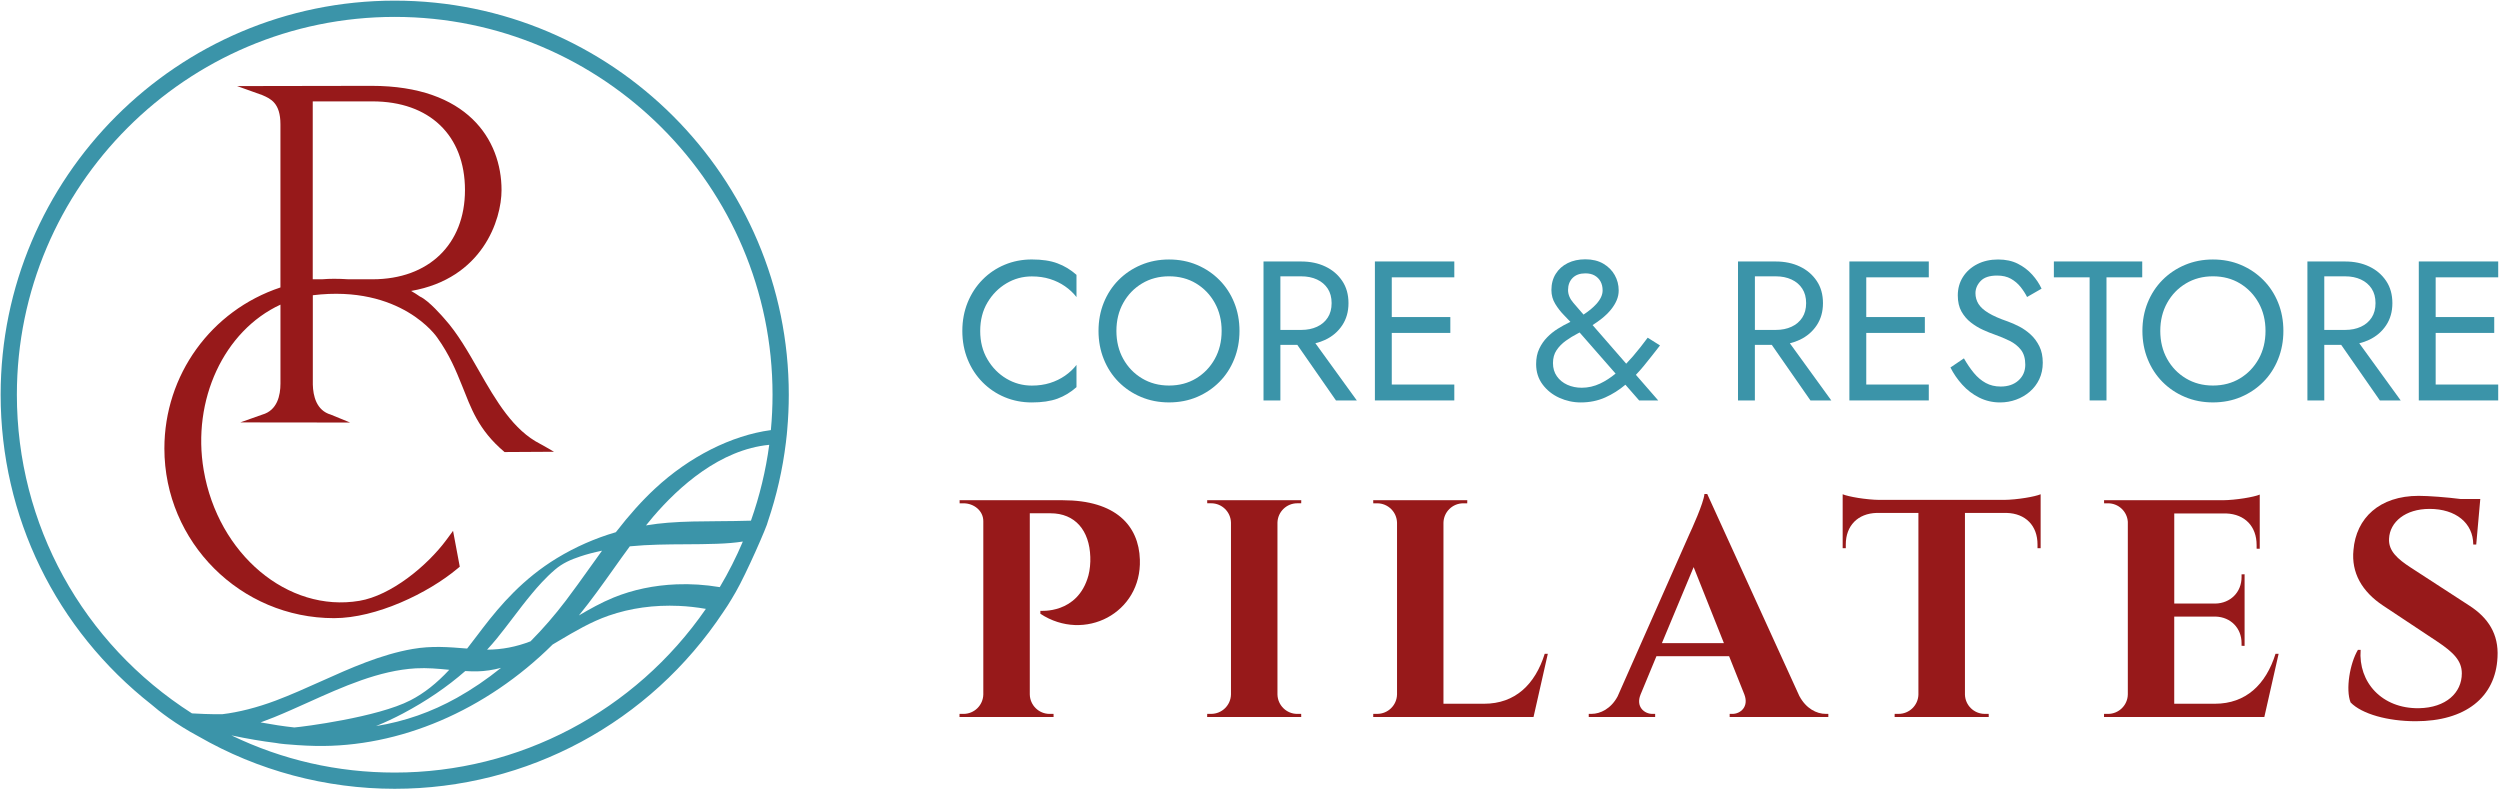 <?xml version="1.0" encoding="UTF-8"?>
<svg xmlns="http://www.w3.org/2000/svg" width="975" height="308" viewBox="0 0 975 308" fill="none">
  <path d="M402.41 101.19C398.64 101.19 395.12 101.87 391.84 103.24C388.56 104.61 385.68 106.54 383.21 109.05C380.73 111.55 378.8 114.51 377.4 117.92C376.01 121.33 375.31 125.04 375.31 129.07C375.31 133.1 376.01 136.81 377.4 140.22C378.79 143.63 380.73 146.58 383.21 149.09C385.69 151.59 388.56 153.53 391.84 154.9C395.12 156.27 398.64 156.95 402.41 156.95C406.38 156.95 409.71 156.46 412.4 155.48C415.08 154.5 417.56 153 419.83 150.99V142.32C418.59 143.92 417.09 145.33 415.34 146.54C413.58 147.75 411.64 148.7 409.49 149.37C407.35 150.04 404.99 150.38 402.41 150.38C398.85 150.38 395.54 149.48 392.5 147.67C389.45 145.86 386.99 143.36 385.11 140.16C383.22 136.96 382.28 133.27 382.28 129.09C382.28 124.86 383.22 121.15 385.11 117.98C386.99 114.81 389.46 112.32 392.5 110.51C395.54 108.7 398.85 107.8 402.41 107.8C404.99 107.8 407.35 108.14 409.49 108.81C411.63 109.48 413.58 110.42 415.34 111.64C417.09 112.85 418.59 114.26 419.83 115.86V107.19C417.56 105.18 415.08 103.68 412.4 102.7C409.72 101.68 406.39 101.19 402.41 101.19Z" fill="#3B94A9"></path>
  <path d="M475.58 109.21C473.1 106.71 470.2 104.75 466.87 103.33C463.54 101.91 459.89 101.2 455.91 101.2C451.99 101.2 448.35 101.91 444.99 103.33C441.63 104.75 438.72 106.71 436.24 109.21C433.76 111.71 431.84 114.66 430.47 118.04C429.1 121.42 428.42 125.1 428.42 129.07C428.42 132.99 429.1 136.66 430.47 140.06C431.84 143.47 433.76 146.42 436.24 148.93C438.72 151.43 441.63 153.4 444.99 154.81C448.34 156.23 451.98 156.94 455.91 156.94C459.88 156.94 463.54 156.23 466.87 154.81C470.2 153.39 473.1 151.43 475.58 148.93C478.06 146.43 479.98 143.47 481.35 140.06C482.72 136.65 483.4 132.99 483.4 129.07C483.4 125.1 482.72 121.42 481.35 118.04C479.98 114.65 478.06 111.71 475.58 109.21ZM473.77 139.98C471.99 143.18 469.56 145.71 466.49 147.57C463.42 149.43 459.9 150.36 455.92 150.36C452 150.36 448.49 149.43 445.39 147.57C442.29 145.71 439.85 143.18 438.07 139.98C436.29 136.78 435.4 133.14 435.4 129.06C435.4 124.98 436.29 121.34 438.07 118.14C439.85 114.94 442.29 112.41 445.39 110.55C448.49 108.69 452 107.76 455.92 107.76C459.89 107.76 463.42 108.69 466.49 110.55C469.56 112.41 471.99 114.94 473.77 118.14C475.55 121.34 476.44 124.98 476.44 129.06C476.44 133.14 475.55 136.78 473.77 139.98Z" fill="#3B94A9"></path>
  <path d="M516.89 132.51C519.65 131.19 521.85 129.31 523.47 126.86C525.1 124.41 525.91 121.53 525.91 118.23C525.91 114.88 525.1 111.98 523.47 109.56C521.84 107.13 519.65 105.26 516.89 103.95C514.13 102.63 510.99 101.98 507.48 101.98H499.35H496.41H492.77V156.18H499.35V134.5H505.95L521.03 156.18H529.16L513 133.86C514.37 133.54 515.67 133.09 516.89 132.51ZM499.35 107.77H507.48C509.8 107.77 511.85 108.18 513.64 109.01C515.42 109.84 516.81 111.02 517.82 112.57C518.83 114.12 519.33 116 519.33 118.22C519.33 120.44 518.83 122.32 517.82 123.87C516.81 125.42 515.42 126.61 513.64 127.43C511.86 128.26 509.81 128.67 507.48 128.67H499.35V107.77Z" fill="#3B94A9"></path>
  <path d="M539.85 101.97H536.21V156.17H539.85H542.79H567.18V149.97H542.79V129.84H565.63V123.65H542.79V108.16H567.18V101.97H542.79H539.85Z" fill="#3B94A9"></path>
  <path d="M647.4 134.72L642.6 131.7C640.74 134.23 638.82 136.66 636.83 138.98C635.97 139.98 635.1 140.93 634.22 141.84L621.11 126.78C622.43 125.94 623.63 125.09 624.71 124.23C626.1 123.12 627.29 121.96 628.27 120.75C629.25 119.54 630 118.31 630.52 117.07C631.04 115.83 631.29 114.57 631.29 113.28C631.29 111.11 630.77 109.11 629.74 107.28C628.71 105.45 627.22 103.96 625.29 102.83C623.35 101.7 621.02 101.13 618.28 101.13C615.7 101.13 613.41 101.62 611.43 102.6C609.44 103.58 607.88 104.98 606.75 106.78C605.61 108.59 605.05 110.7 605.05 113.13C605.05 115.09 605.55 116.9 606.56 118.55C607.57 120.2 608.73 121.69 610.04 123C610.97 123.93 611.77 124.77 612.46 125.53C612.29 125.61 612.12 125.7 611.94 125.78C610.49 126.48 609.02 127.29 607.53 128.22C606.03 129.15 604.65 130.26 603.39 131.55C602.12 132.84 601.09 134.34 600.29 136.04C599.49 137.74 599.09 139.73 599.09 142C599.09 145.05 599.93 147.69 601.61 149.94C603.29 152.19 605.45 153.92 608.11 155.13C610.77 156.34 613.57 156.95 616.51 156.95C619.97 156.95 623.14 156.3 626.03 155.01C628.85 153.75 631.48 152.09 633.91 150.04L639.27 156.17H646.7L638 146.18C639.05 145.09 640.06 143.94 641.05 142.74C643.22 140.07 645.33 137.4 647.4 134.72ZM613.33 108.39C614.52 107.2 616.17 106.61 618.29 106.61C619.73 106.61 620.95 106.89 621.93 107.46C622.91 108.03 623.67 108.8 624.21 109.78C624.75 110.76 625.02 111.92 625.02 113.26C625.02 115.02 624.18 116.81 622.5 118.64C621.21 120.04 619.57 121.4 617.57 122.69C616.2 121.09 614.88 119.57 613.63 118.13C612.24 116.53 611.54 114.85 611.54 113.1C611.55 111.15 612.14 109.58 613.33 108.39ZM624.05 149.59C621.75 150.67 619.37 151.22 616.89 151.22C614.82 151.22 612.94 150.83 611.24 150.06C609.54 149.29 608.18 148.18 607.17 146.73C606.16 145.29 605.66 143.58 605.66 141.62C605.66 139.66 606.12 137.98 607.05 136.59C607.98 135.2 609.18 133.97 610.65 132.91C612.12 131.85 613.68 130.9 615.33 130.05C615.58 129.92 615.81 129.79 616.05 129.67L630.08 145.7C628.15 147.29 626.14 148.6 624.05 149.59Z" fill="#3B94A9"></path>
  <path d="M701.94 132.51C704.7 131.19 706.9 129.31 708.52 126.86C710.15 124.41 710.96 121.53 710.96 118.23C710.96 114.88 710.15 111.98 708.52 109.56C706.89 107.13 704.7 105.26 701.94 103.95C699.18 102.63 696.04 101.98 692.53 101.98H684.4H681.46H677.82V156.18H684.4V134.5H691L706.08 156.18H714.21L698.05 133.88C699.42 133.54 700.72 133.09 701.94 132.51ZM684.41 107.77H692.54C694.86 107.77 696.91 108.18 698.7 109.01C700.48 109.84 701.87 111.02 702.88 112.57C703.89 114.12 704.39 116 704.39 118.22C704.39 120.44 703.89 122.32 702.88 123.87C701.87 125.42 700.48 126.61 698.7 127.43C696.92 128.26 694.87 128.67 692.54 128.67H684.41V107.77Z" fill="#3B94A9"></path>
  <path d="M724.9 101.97H721.26V156.17H724.9H727.84H752.23V149.97H727.84V129.84H750.69V123.65H727.84V108.16H752.23V101.97H727.84H724.9Z" fill="#3B94A9"></path>
  <path d="M791.99 130.5C790.62 129.24 789.14 128.19 787.54 127.36C785.94 126.53 784.42 125.86 782.97 125.35C779.82 124.27 777.33 123.17 775.5 122.06C773.67 120.95 772.36 119.76 771.59 118.5C770.82 117.24 770.43 115.86 770.43 114.36C770.43 112.61 771.1 111.02 772.44 109.6C773.78 108.18 775.92 107.47 778.87 107.47C780.99 107.47 782.78 107.88 784.25 108.71C785.72 109.54 786.97 110.6 788 111.88C789.03 113.17 789.88 114.49 790.56 115.83L796.21 112.58C795.33 110.67 794.12 108.85 792.57 107.12C791.02 105.39 789.15 103.97 786.96 102.86C784.77 101.75 782.2 101.2 779.26 101.2C776.21 101.2 773.5 101.81 771.13 103.02C768.75 104.23 766.9 105.9 765.55 108.01C764.21 110.13 763.54 112.53 763.54 115.21C763.54 117.69 764.02 119.78 764.97 121.48C765.93 123.18 767.15 124.62 768.65 125.78C770.15 126.94 771.72 127.9 773.37 128.64C775.02 129.39 776.52 130 777.86 130.46C779.92 131.18 781.87 132 783.71 132.9C785.54 133.8 787.03 134.98 788.16 136.42C789.29 137.87 789.86 139.8 789.86 142.23C789.86 144.71 788.98 146.75 787.23 148.35C785.47 149.95 783.15 150.75 780.26 150.75C778.09 150.75 776.16 150.29 774.45 149.36C772.74 148.43 771.21 147.14 769.84 145.49C768.47 143.84 767.17 141.93 765.93 139.76L760.67 143.32C761.86 145.69 763.39 147.93 765.28 150.02C767.16 152.11 769.36 153.79 771.86 155.05C774.36 156.31 777.09 156.95 780.03 156.95C782.2 156.95 784.28 156.59 786.26 155.87C788.25 155.15 790.03 154.12 791.6 152.77C793.17 151.43 794.41 149.8 795.32 147.89C796.22 145.98 796.68 143.84 796.68 141.46C796.68 138.98 796.24 136.85 795.36 135.07C794.48 133.29 793.36 131.76 791.99 130.5Z" fill="#3B94A9"></path>
  <path d="M801.01 108.16H814.95V156.17H821.53V108.16H835.47V101.97H801.01V108.16Z" fill="#3B94A9"></path>
  <path d="M882.7 109.21C880.22 106.71 877.32 104.75 873.99 103.33C870.66 101.91 867.01 101.2 863.03 101.2C859.11 101.2 855.47 101.91 852.11 103.33C848.75 104.75 845.84 106.71 843.36 109.21C840.88 111.71 838.96 114.66 837.59 118.04C836.22 121.42 835.54 125.1 835.54 129.07C835.54 132.99 836.22 136.66 837.59 140.06C838.96 143.47 840.88 146.42 843.36 148.93C845.84 151.43 848.75 153.4 852.11 154.81C855.46 156.23 859.1 156.94 863.03 156.94C867 156.94 870.66 156.23 873.99 154.81C877.32 153.39 880.22 151.43 882.7 148.93C885.18 146.43 887.1 143.47 888.47 140.06C889.84 136.65 890.52 132.99 890.52 129.07C890.52 125.1 889.84 121.42 888.47 118.04C887.1 114.65 885.18 111.71 882.7 109.21ZM880.88 139.98C879.1 143.18 876.67 145.71 873.6 147.57C870.53 149.43 867.01 150.36 863.03 150.36C859.11 150.36 855.6 149.43 852.5 147.57C849.4 145.71 846.96 143.18 845.18 139.98C843.4 136.78 842.51 133.14 842.51 129.06C842.51 124.98 843.4 121.34 845.18 118.14C846.96 114.94 849.4 112.41 852.5 110.55C855.6 108.69 859.11 107.76 863.03 107.76C867 107.76 870.53 108.69 873.6 110.55C876.67 112.41 879.1 114.94 880.88 118.14C882.66 121.34 883.55 124.98 883.55 129.06C883.55 133.14 882.66 136.78 880.88 139.98Z" fill="#3B94A9"></path>
  <path d="M924.01 132.51C926.77 131.19 928.97 129.31 930.59 126.86C932.22 124.41 933.03 121.53 933.03 118.23C933.03 114.88 932.22 111.98 930.59 109.56C928.96 107.13 926.77 105.26 924.01 103.95C921.25 102.63 918.11 101.98 914.6 101.98H906.47H903.53H899.89V156.18H906.47V134.5H913.07L928.15 156.18H936.28L920.12 133.88C921.49 133.54 922.79 133.09 924.01 132.51ZM906.47 107.77H914.6C916.92 107.77 918.97 108.18 920.76 109.01C922.54 109.84 923.93 111.02 924.94 112.57C925.95 114.12 926.45 116 926.45 118.22C926.45 120.44 925.95 122.32 924.94 123.87C923.93 125.42 922.54 126.61 920.76 127.43C918.98 128.26 916.93 128.67 914.6 128.67H906.47V107.77Z" fill="#3B94A9"></path>
  <path d="M974.3 108.16V101.97H949.91H946.97H943.33V156.17H946.97H949.91H974.3V149.97H949.91V129.84H972.75V123.65H949.91V108.16H974.3Z" fill="#3B94A9"></path>
  <path d="M414.51 195.09H374.24L374.26 196.29H375.78C379.8 196.29 383.49 199.17 383.49 203.25V270.83C383.41 275.04 379.98 278.42 375.75 278.42H374.22L374.2 279.63H410.9L410.88 278.42H409.35C405.13 278.42 401.7 275.03 401.62 270.83V200.18H409.68C419.34 200.18 424.89 206.9 425.22 217.2C425.32 219.5 425.05 222.33 424.48 224.46C420.29 239.69 405.66 238.15 405.74 238.23L405.75 239.37C422.98 250.68 445.3 239.05 444.55 218.23C444.14 205.03 435.18 195.09 414.51 195.09Z" fill="#97191A"></path>
  <path d="M505.95 278.42C501.72 278.42 498.29 275.03 498.21 270.83V203.8C498.33 199.63 501.74 196.28 505.94 196.28H507.47L507.49 195.07H470.8L470.82 196.28H472.35C476.56 196.28 479.98 199.64 480.08 203.82V270.82C480 275.03 476.57 278.41 472.34 278.41H470.81L470.79 279.62H507.48L507.46 278.41H505.95V278.42Z" fill="#97191A"></path>
  <path d="M578.8 274.46H562.95V203.88C563.03 199.67 566.46 196.29 570.69 196.29H572.22L572.24 195.08H535.55L535.57 196.29H537.1C541.33 196.29 544.76 199.68 544.84 203.88V270.82C544.76 275.03 541.33 278.41 537.1 278.41H535.57L535.55 279.62H598.08L603.65 254.98H602.44C598.7 266.97 590.87 274.46 578.8 274.46Z" fill="#97191A"></path>
  <path d="M701.73 271.41L665.82 192.66H664.73C664.44 196.18 659.65 206.65 658.79 208.48L630.86 271.61C628.29 276.41 624.13 278.41 620.7 278.41H619.61V279.62H645.51V278.42H644.45C641.33 278.42 637.85 275.67 639.83 270.84L646.01 255.92H674.35L680.3 270.84C682.14 275.67 678.75 278.42 675.63 278.42H674.57V279.62H713.05V278.41H712.04C708.48 278.42 704.35 276.35 701.73 271.41ZM648.14 250.83L660.52 221.17L672.33 250.83H648.14Z" fill="#97191A"></path>
  <path d="M781.54 194.96H732.95C727.75 194.9 720.87 193.7 718.64 192.76V213.81L719.86 213.79V212.37C719.85 205.01 724.54 200.23 731.94 200.04H748.18V271.01C748 275.13 744.61 278.41 740.45 278.41H738.92L738.9 279.62H775.61L775.59 278.41H774.06C769.86 278.41 766.45 275.07 766.33 270.91V200.04H782.55C789.96 200.23 794.65 205 794.63 212.37V213.79L795.85 213.81V192.76C793.63 193.71 786.74 194.9 781.54 194.96Z" fill="#97191A"></path>
  <path d="M863.81 274.46H847.95V240.47H864.12C869.97 240.65 874.22 244.98 874.21 250.82V251.87L875.39 251.88V223.97L874.21 223.99V225.04C874.23 230.92 869.9 235.28 863.97 235.39H847.96V200.25H868.28C875.52 200.55 880.09 205.3 880.08 212.57V213.99L881.3 214.01V192.89C879.05 193.84 872.09 195.04 866.88 195.09H820.58L820.6 196.29H822.13C826.23 196.29 829.58 199.47 829.85 203.5V270.83C829.77 275.04 826.34 278.42 822.11 278.42H820.58L820.56 279.63H883.09L888.66 254.99H887.45C883.71 266.97 875.88 274.46 863.81 274.46Z" fill="#97191A"></path>
  <path d="M963.18 236.28L940.15 221.32C935.09 218.03 931.44 214.85 931.73 210.09C932.02 203.61 938.03 198.47 947.54 198.47C957.76 198.47 964.55 203.99 964.57 212.37H965.73L967.31 194.62H959.72C954.2 193.92 947.16 193.38 943.27 193.38C928.04 193.38 918.87 202.02 917.85 214.52C916.97 223.32 921.1 230.68 929.41 236.19L950.45 250.15C956.94 254.46 960.11 257.73 960.11 262.62C960.12 270.19 953.92 276.01 943.42 276.2C928.93 276.43 919.68 266.05 920.65 253.45H919.59C916.43 258.72 914.73 268.91 916.73 273.95C921.14 278.49 931.29 281.28 942.12 281.28C961.44 281.28 973.3 272.01 974.03 256.28C974.54 247.28 970.36 240.95 963.18 236.28Z" fill="#97191A"></path>
  <path d="M210.65 173.1C200.22 167.8 193.53 156.44 186.69 144.43C182.63 137.32 178.44 129.96 173.41 124.39C172.79 123.66 167.24 117.2 163.79 115.66C162.65 114.86 161.49 114.12 160.33 113.47C188.18 108.62 195.6 85.75 195.6 74.14C195.6 54.48 182.29 33.48 144.92 33.48L92.47 33.57L102.27 37.08L102.43 37.15C105.52 38.5 109.37 40.17 109.37 48.45V112.11C82.28 121.1 64.11 146.29 64.11 174.91C64.11 211.4 93.79 241.08 130.28 241.08C146.75 241.08 167 231.33 178.48 221.7L179.31 221.01L176.69 207.03L174.17 210.45C166.59 220.74 152.48 232.25 140.18 234.32C112.27 239.02 85.03 216.15 79.44 183.35C74.78 155.98 87.35 128.99 109.38 118.81V149.58C109.38 154.2 108.15 160.06 102.26 161.71L93.71 164.74L136.55 164.79L129 161.7C123.39 160.07 122.1 154.4 122 149.95V115.14C156.46 110.97 170.37 131.42 170.51 131.64C175.38 138.47 177.82 144.52 180.19 150.38C183.67 159 186.41 167.58 196.78 176.3L216.04 176.19C216.03 176.18 212.17 173.87 210.65 173.1ZM181.34 74.14C181.34 95.27 167.19 108.92 145.28 108.92H135.91C133.94 108.79 132.04 108.73 130.26 108.73C128.79 108.73 127.2 108.79 125.58 108.92H121.97V39.54H145.27C167.52 39.54 181.34 52.8 181.34 74.14Z" fill="#97191A"></path>
  <path d="M153.94 0.25C69.19 0.25 0.25 69.2 0.25 153.94C0.25 201.38 21.73 245.45 59.13 274.82C61.75 277.14 68.65 282.54 77.4 287.18C100.6 300.56 127.07 307.63 153.94 307.63C205.59 307.63 253.53 281.81 282.15 238.58C284.13 235.82 286.94 230.88 286.94 230.88C290.96 223.95 299.36 204.8 299.5 203.3C302.87 193.38 305.23 183.03 306.5 172.59C306.76 170.8 307 167.81 307 167.81C307.42 163.14 307.63 158.47 307.63 153.94C307.63 69.2 238.69 0.25 153.94 0.25ZM153.94 6.59C235.19 6.59 301.29 72.69 301.29 153.94C301.29 158.48 301.07 163.12 300.64 167.74C285.28 169.81 268.84 178.11 255.47 190.54C250.39 195.26 245.53 200.67 240.18 207.56C232.1 209.92 224.37 213.32 217.21 217.67C204.01 225.7 195.2 235.94 188.32 244.91C187.56 245.9 186.8 246.91 186.03 247.92C184.77 249.58 183.49 251.26 182.18 252.94L181.86 252.91C174.92 252.35 168.37 251.81 160.92 253.1C148.52 255.25 136.65 260.58 125.18 265.73C119.41 268.32 113.44 271 107.49 273.24C100.26 275.95 93.05 277.79 86.69 278.54C81.96 278.61 76.59 278.32 74.86 278.22C32.11 250.92 6.58 204.47 6.58 153.94C6.59 72.7 72.69 6.59 153.94 6.59ZM175.06 261.21L175.22 261.22C170.22 266.58 165.39 270.37 160.09 273.11C147.24 279.75 118.15 283.45 114.79 283.71C110.61 283.25 106.29 282.6 101.63 281.74C103.38 281.11 105.14 280.43 106.88 279.73C111.29 277.94 115.8 275.9 120.16 273.94C133.76 267.81 147.82 261.48 162.16 260.65C166.6 260.4 170.9 260.81 175.06 261.21ZM216.45 222.16C219.41 219.63 222.56 218.26 226.37 216.99C228.87 216.15 231.57 215.44 234.79 214.77C233.09 217.11 231.41 219.45 229.74 221.8C226.83 225.87 223.83 230.08 220.74 234.16C216.38 239.9 211.73 245.27 206.91 250.12C201.31 252.28 195.75 253.35 189.97 253.37C191.4 251.81 192.64 250.39 193.75 249.03C195.93 246.35 198.04 243.58 200.07 240.91C202.45 237.77 204.92 234.53 207.52 231.43C209.56 228.97 212.73 225.34 216.45 222.16ZM195.4 260.47C189.86 264.93 184.09 268.85 178.21 272.14C168.23 277.72 157.87 281.35 146.65 283.17C150.29 281.68 153.81 280.03 157.17 278.25C166.24 273.44 174.41 267.88 181.45 261.71C183.1 261.8 184.6 261.87 186.17 261.83C189.16 261.76 192.2 261.31 195.4 260.47ZM107.58 289.75C108.83 290.04 113.03 290.43 115.94 290.59C118.33 290.76 120.72 290.86 123.03 290.91C155.84 291.56 189.55 277.12 215.54 251.35C216.36 250.87 217.17 250.39 217.99 249.9C224.13 246.26 230.48 242.5 237.36 240.11C245.85 237.16 255.07 235.87 264.79 236.3C268.23 236.45 271.67 236.83 275.29 237.46C247.68 277.45 202.38 301.3 153.96 301.3C131.61 301.3 110.2 296.42 90.25 286.8C96.49 288.12 102.21 289.09 107.58 289.75ZM263.86 227.89C255.09 228.25 246.85 229.97 239.36 233.02C234.54 234.98 229.95 237.56 225.77 240.02C230.55 234.16 234.9 228.04 239.13 222.1C241.24 219.13 243.42 216.06 245.63 213.07C252.94 212.35 260.31 212.31 267.45 212.27C271.42 212.25 275.52 212.22 279.53 212.08C283.59 211.94 286.78 211.66 289.71 211.2C287.13 217.3 284.11 223.27 280.71 228.98C274.93 228.02 269.42 227.67 263.86 227.89ZM286.54 203.2C284.23 203.24 281.92 203.25 279.61 203.27C273.38 203.31 266.93 203.35 260.49 203.86C257.73 204.07 254.92 204.42 251.94 204.91C252.86 203.76 253.78 202.63 254.74 201.51C264.85 189.71 280.87 175.34 300 173.48C298.66 183.53 296.26 193.48 292.87 203.06C290.74 203.13 288.58 203.17 286.54 203.2Z" fill="#3B94A9"></path>
</svg>
